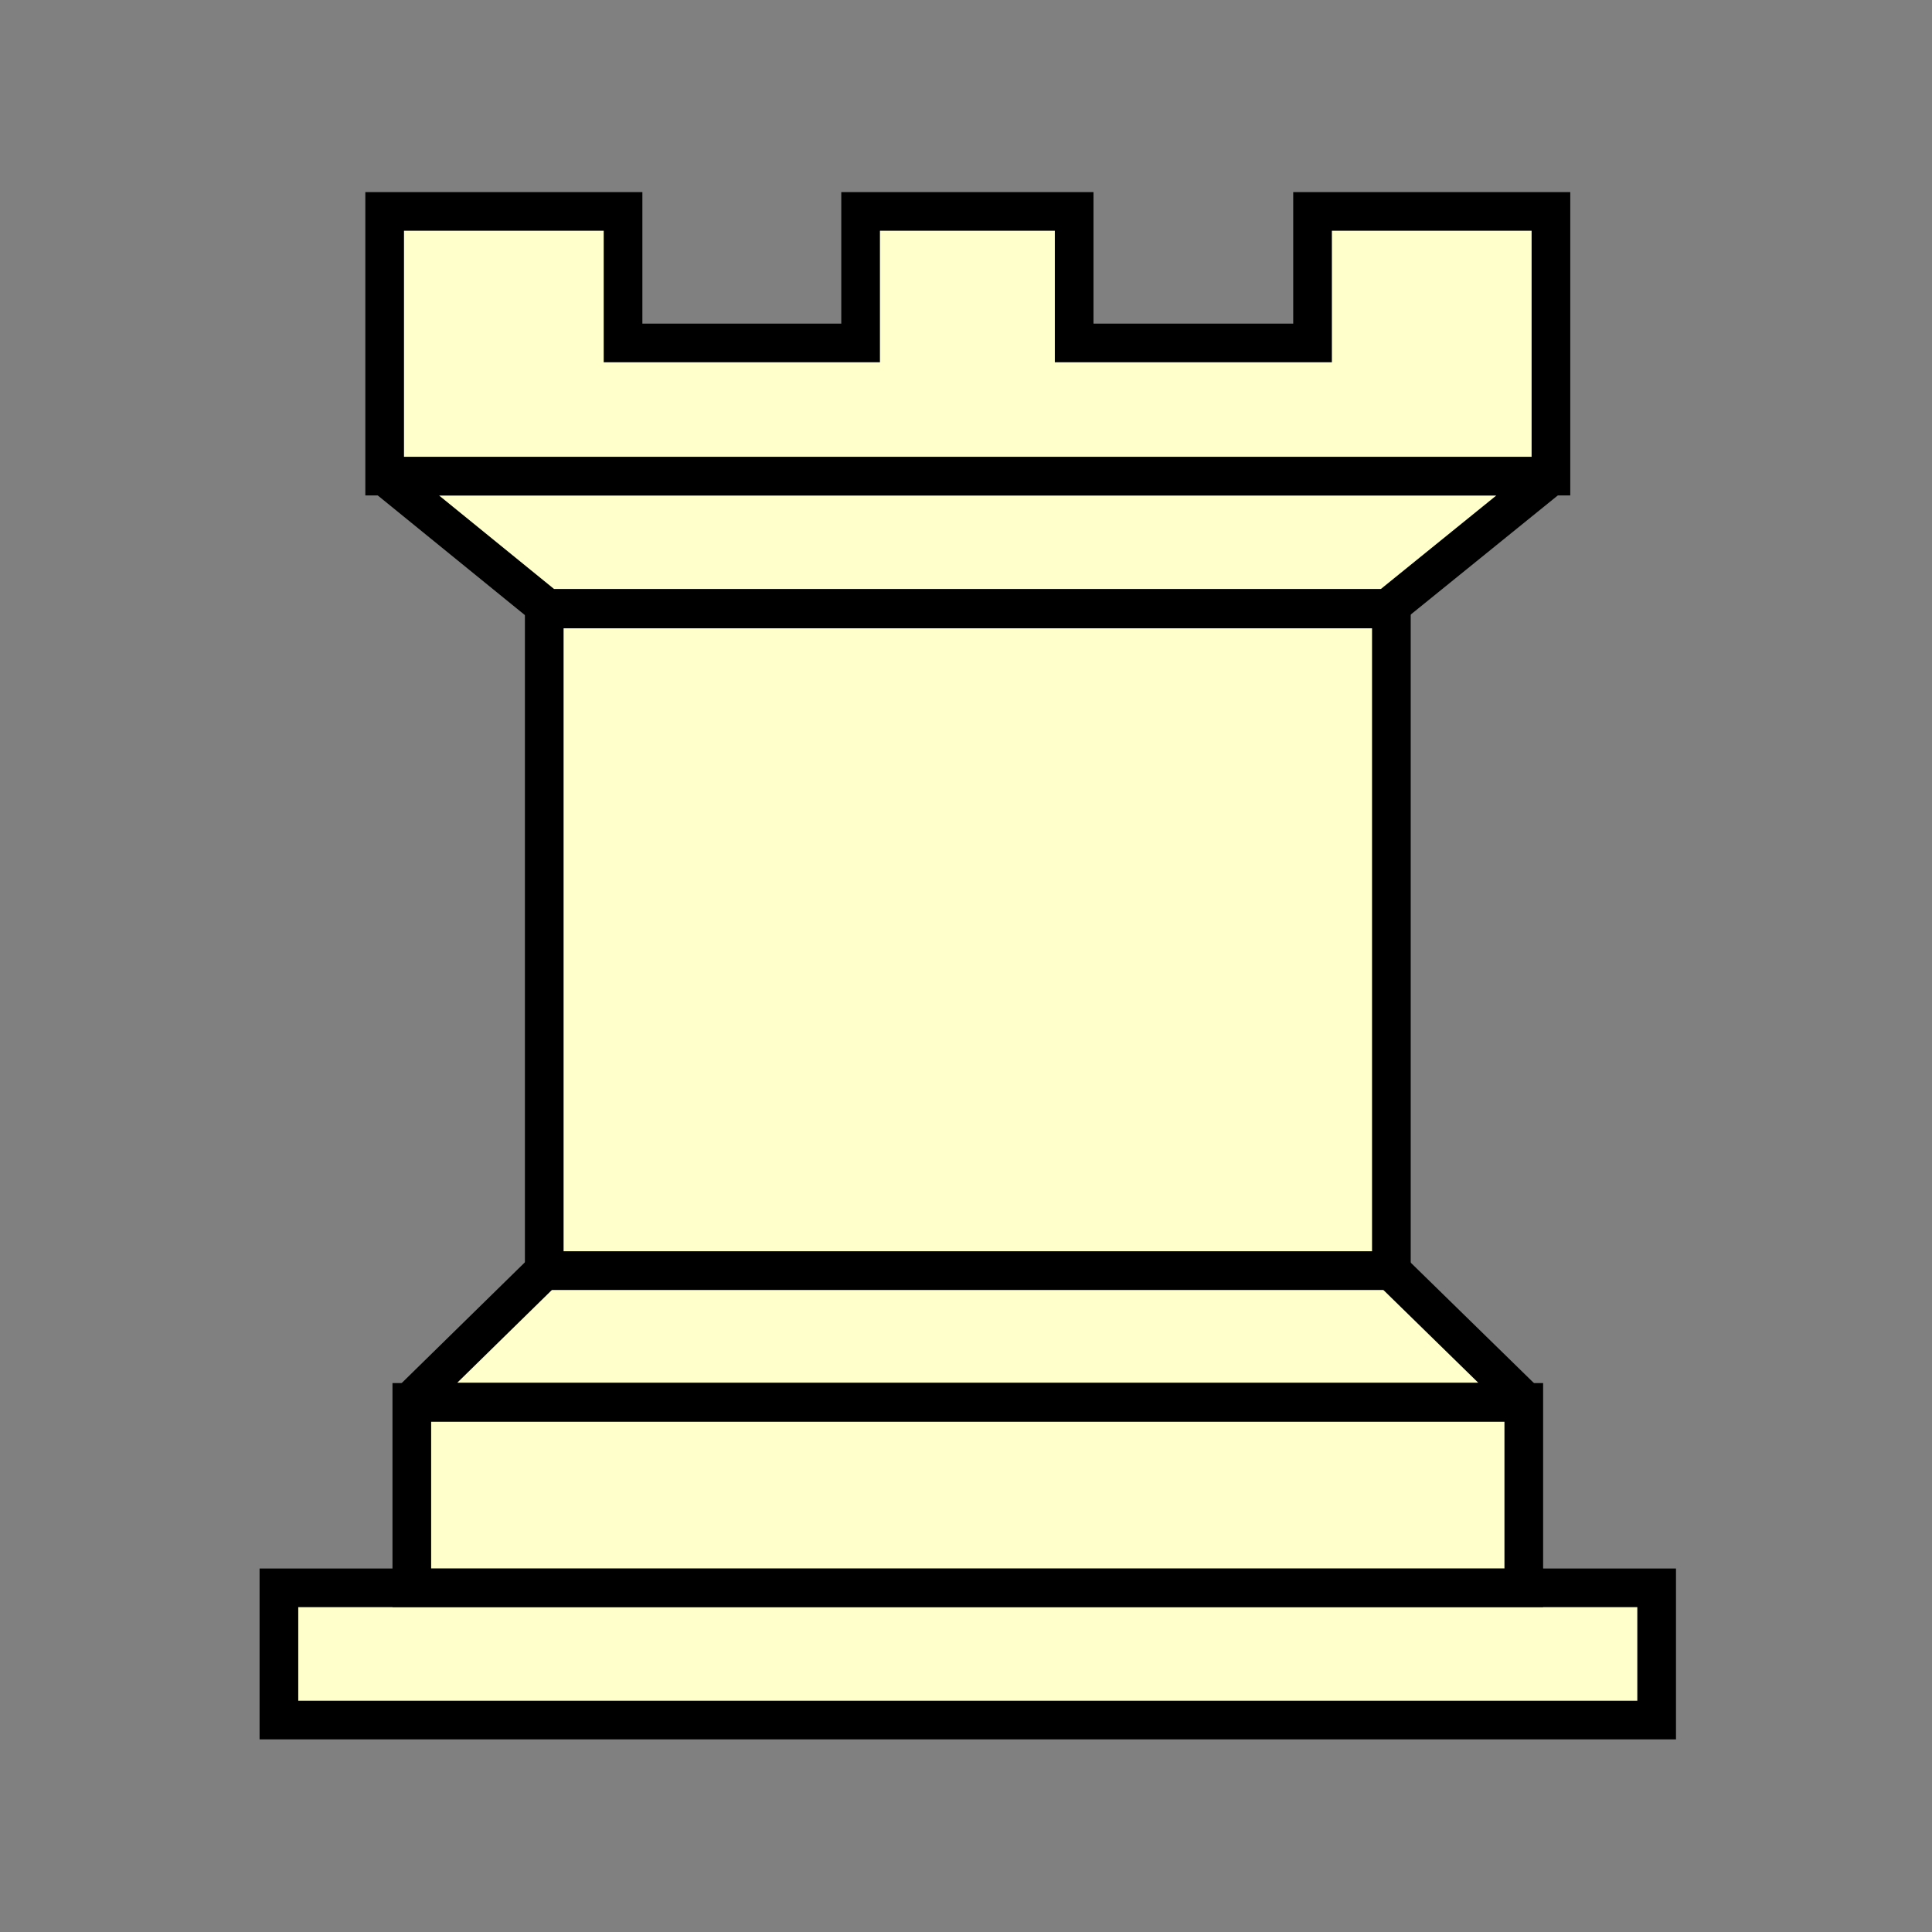 <?xml version="1.0" encoding="UTF-8" standalone="no"?>
<!-- Created with Inkscape (http://www.inkscape.org/) -->

<svg
   xmlns:dc="http://purl.org/dc/elements/1.1/"
   xmlns:cc="http://creativecommons.org/ns#"
   xmlns:rdf="http://www.w3.org/1999/02/22-rdf-syntax-ns#"
   xmlns:svg="http://www.w3.org/2000/svg"
   xmlns="http://www.w3.org/2000/svg"
   xmlns:inkscape="http://www.inkscape.org/namespaces/inkscape"
   version="1.0"
   width="100"
   height="100"
   id="svg2833">
  <rect width="100%" height="100%" fill="#808080" stroke="none"/>
  <defs
     id="defs2835" />
  <g
     transform="translate(-67.583,-53.166)"
     id="layer1">
    <g
       transform="matrix(1.371,0,0,1.37,-222.482,-102.217)"
       id="g1002"
       style="fill:#ffffcc;fill-opacity:1;display:inline">
      <path
         d="m 222.102,173.408 52.014,0 0,4.995 -52.014,0 z"
         inkscape:connector-curvature="0"
         id="rect204"
         style="color:#000000;fill:#ffffcc;fill-opacity:1;stroke:#000000;stroke-width:1.46;stroke-opacity:1;marker:none;visibility:visible;display:inline;overflow:visible;enable-background:accumulate" />
      <path
         d="m 227.119,166.402 41.981,0 0,7.002 -41.981,0 z"
         inkscape:connector-curvature="0"
         id="rect206"
         style="color:#000000;fill:#ffffcc;fill-opacity:1;stroke:#000000;stroke-width:1.46;stroke-opacity:1;marker:none;visibility:visible;display:inline;overflow:visible;enable-background:accumulate" />
      <path
         d="m 232.112,161.422 31.982,0 5.075,4.965 -42.119,0 z"
         inkscape:connector-curvature="0"
         id="rect208"
         style="color:#000000;fill:#ffffcc;fill-opacity:1;stroke:#000000;stroke-width:1.46;stroke-linejoin:bevel;stroke-opacity:1;marker:none;visibility:visible;display:inline;overflow:visible;enable-background:accumulate" />
      <path
         d="m 232.119,136.426 31.982,0 0,24.996 -31.982,0 z"
         inkscape:connector-curvature="0"
         id="rect210"
         style="color:#000000;fill:#ffffcc;fill-opacity:1;stroke:#000000;stroke-width:1.46;stroke-opacity:1;marker:none;visibility:visible;display:inline;overflow:visible;enable-background:accumulate" />
      <path
         d="m 226.097,131.41 44.024,0 -6.158,4.991 -31.733,0 z"
         inkscape:connector-curvature="0"
         id="rect212"
         style="color:#000000;fill:#ffffcc;fill-opacity:1;stroke:#000000;stroke-width:1.46;stroke-linecap:square;stroke-linejoin:bevel;stroke-opacity:1;marker:none;visibility:visible;display:inline;overflow:visible;enable-background:accumulate" />
      <path
         d="m 226.094,121.406 0,10 44.031,0 0,-10 -9,0 0,4.969 -9,0 0,-4.969 -8.062,0 0,4.969 -8.969,0 0,-4.969 -9,0 z"
         inkscape:connector-curvature="0"
         id="rect214"
         style="color:#000000;fill:#ffffcc;fill-opacity:1;stroke:#000000;stroke-width:1.46;stroke-opacity:1;marker:none;visibility:visible;display:inline;overflow:visible;enable-background:accumulate" />
    </g>
  </g>
</svg>
